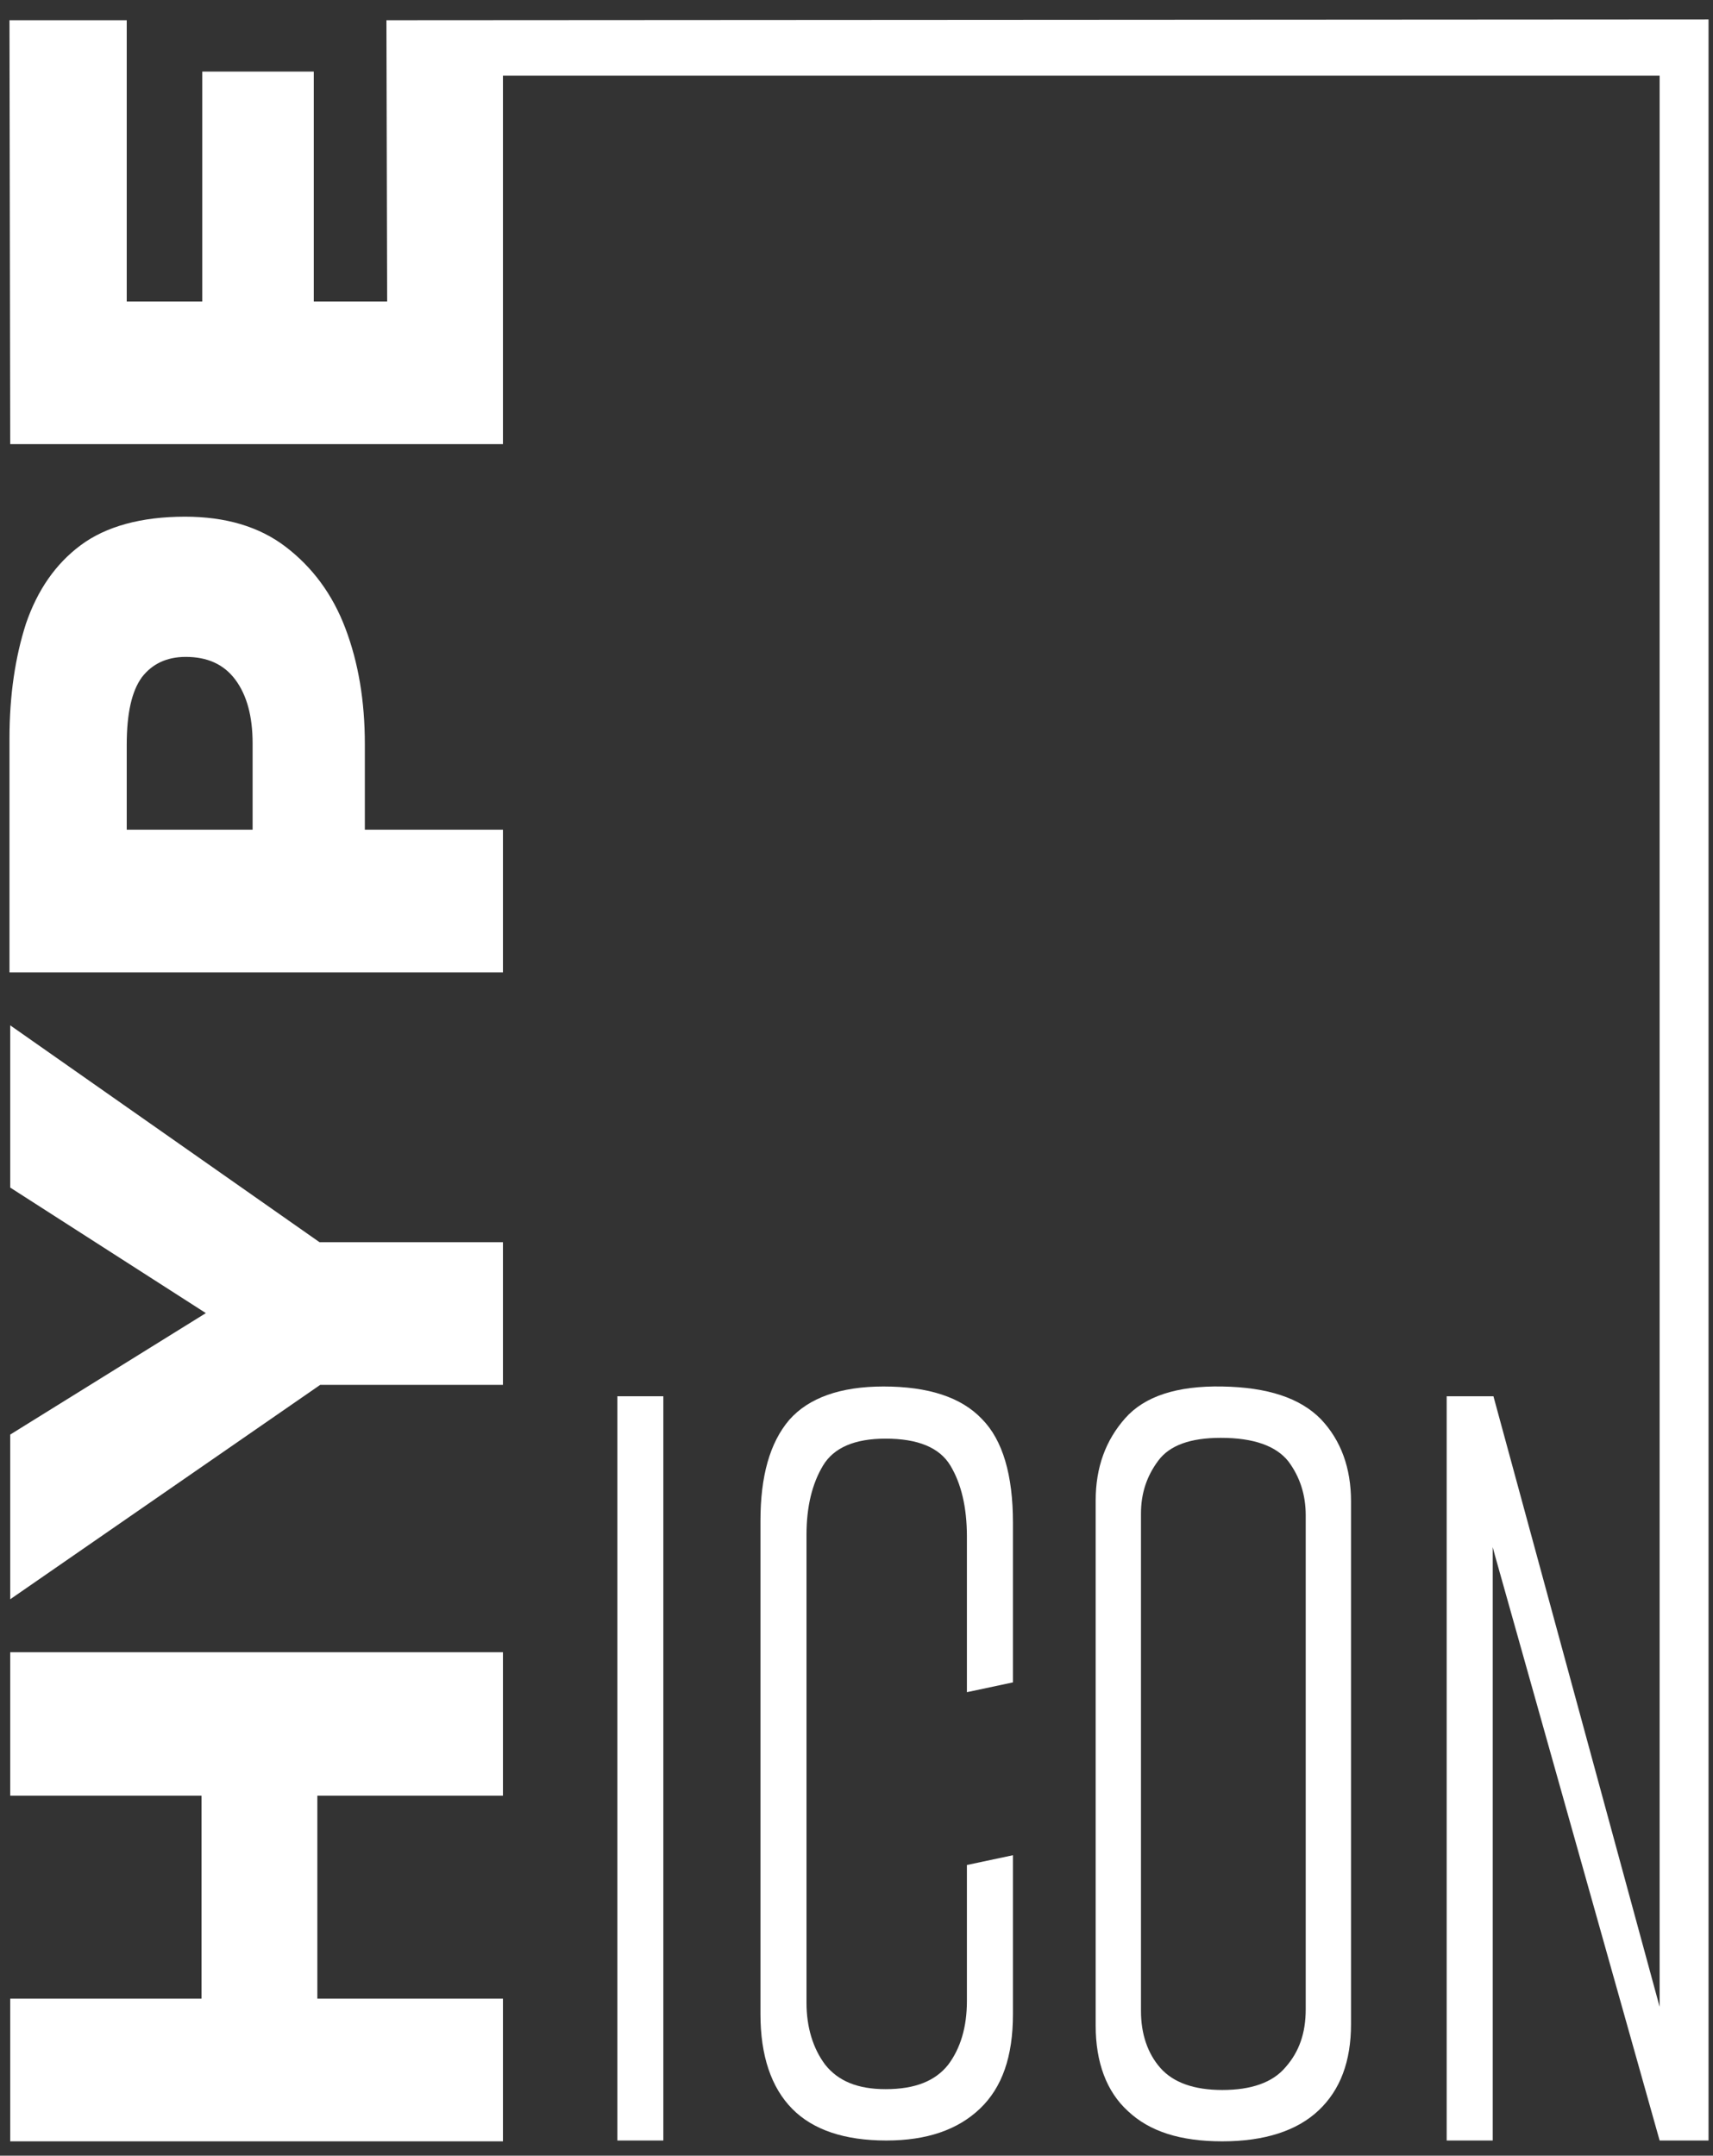 <?xml version="1.0" encoding="UTF-8"?> <svg xmlns="http://www.w3.org/2000/svg" width="58" height="73" viewBox="0 0 58 73" fill="none"><rect x="0" y="0" width="58" height="73" fill="#333333" stroke="none"/><path d="M0.346 60.809H6.824V67.683H0.346V72.514H17.029V67.683H10.745V60.809H17.029V55.951H0.346V60.809Z" fill="white"></path><path d="M0.346 34.722V40.216L6.97 44.467L0.346 48.58V54.157L10.843 46.896H17.029V42.066H10.819L0.346 34.722Z" fill="white"></path><path d="M12.353 25.199C12.353 23.736 12.134 22.438 11.695 21.279C11.257 20.119 10.575 19.208 9.674 18.518C8.773 17.828 7.628 17.497 6.264 17.497C4.778 17.497 3.585 17.828 2.732 18.463C1.88 19.098 1.271 19.981 0.881 21.113C0.516 22.245 0.321 23.542 0.321 25.005V32.928H17.029V28.097H12.353V25.199ZM8.553 28.097H4.291V25.226C4.291 24.15 4.462 23.404 4.803 22.935C5.144 22.493 5.631 22.245 6.288 22.245C7.019 22.245 7.579 22.493 7.969 23.018C8.359 23.542 8.553 24.26 8.553 25.171V28.097Z" fill="white"></path><path d="M22.46 47.283H20.902V72.486H22.46V47.283Z" fill="white"></path><path d="M29.913 46.952C28.452 46.952 27.38 47.338 26.723 48.083C26.065 48.856 25.748 49.988 25.748 51.507V68.208C25.748 69.615 26.114 70.692 26.82 71.41C27.526 72.128 28.598 72.486 30.011 72.486C31.374 72.486 32.422 72.128 33.177 71.41C33.932 70.692 34.297 69.643 34.297 68.208V62.825L32.738 63.156V67.766C32.738 68.649 32.519 69.367 32.105 69.919C31.667 70.471 30.985 70.747 29.986 70.747C29.036 70.747 28.379 70.471 27.94 69.919C27.526 69.367 27.307 68.649 27.307 67.821V51.976C27.307 51.01 27.502 50.237 27.867 49.629C28.233 49.022 28.939 48.718 29.986 48.718C31.082 48.718 31.813 49.022 32.178 49.629C32.544 50.237 32.738 51.037 32.738 52.031V57.304L34.297 56.972V51.562C34.297 49.961 33.956 48.773 33.25 48.056C32.544 47.31 31.423 46.952 29.913 46.952Z" fill="white"></path><path d="M41.385 46.952C39.85 46.924 38.754 47.283 38.096 48.028C37.439 48.773 37.098 49.684 37.098 50.816V68.594C37.098 69.836 37.463 70.83 38.194 71.493C38.925 72.183 39.972 72.514 41.385 72.514C42.822 72.514 43.917 72.155 44.648 71.465C45.379 70.775 45.744 69.809 45.744 68.539V50.844C45.744 49.712 45.403 48.773 44.721 48.056C44.015 47.338 42.919 46.979 41.385 46.952ZM44.21 68.042C44.21 68.843 43.991 69.478 43.528 70.002C43.089 70.526 42.359 70.775 41.385 70.775C40.435 70.775 39.728 70.526 39.29 70.03C38.852 69.533 38.632 68.87 38.632 68.097V51.258C38.632 50.568 38.827 49.988 39.217 49.464C39.607 48.939 40.313 48.691 41.336 48.691C42.456 48.691 43.211 48.967 43.625 49.491C44.015 50.016 44.21 50.623 44.21 51.313V68.042Z" fill="white"></path><path d="M13.084 0.685L13.108 10.209H10.624V2.424H6.849V10.209H4.291V0.685H0.321L0.346 15.04H17.029V2.562H56.193V67.959L50.566 47.283H48.983V72.486H50.542V52.39L50.615 52.666L56.193 72.486H57.849V0.658L13.084 0.685Z" fill="white"></path></svg> 